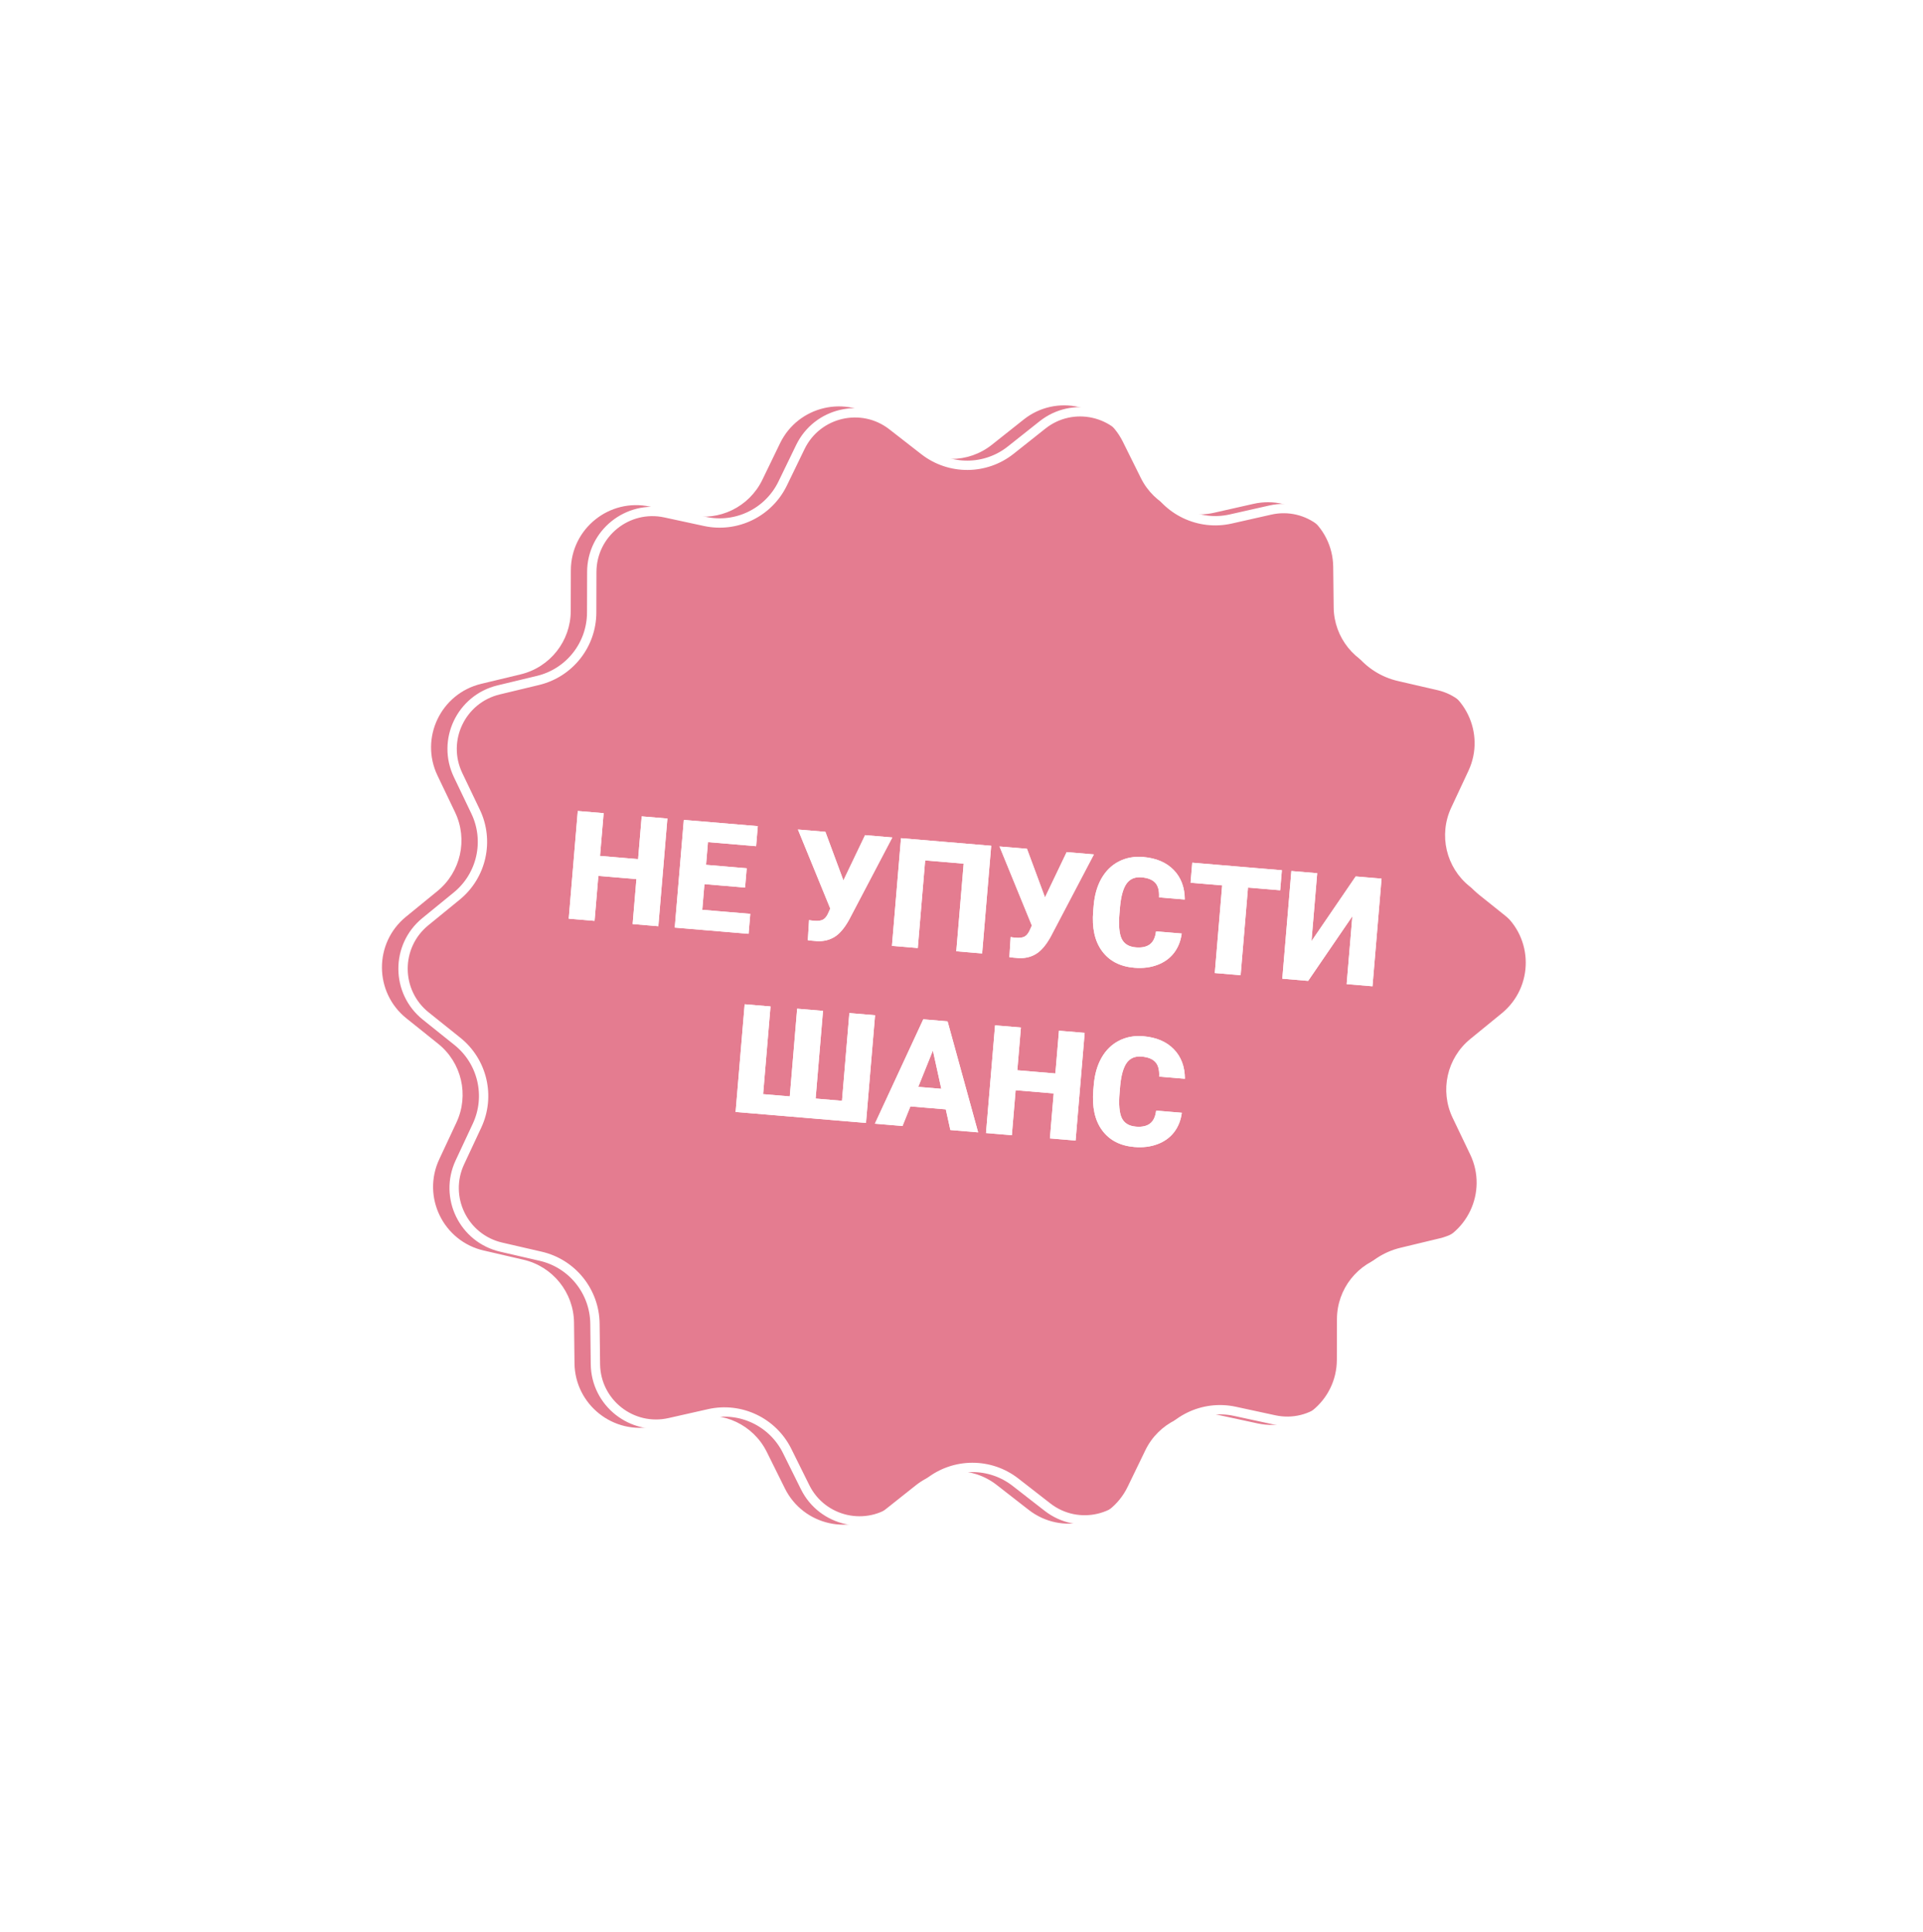 <?xml version="1.0" encoding="UTF-8"?> <svg xmlns="http://www.w3.org/2000/svg" width="206" height="207" viewBox="0 0 206 207" fill="none"> <path d="M109.661 44.948C113.15 42.178 118.304 43.33 120.283 47.321L122.218 51.221C123.653 54.115 126.88 55.651 130.03 54.94L134.278 53.981C138.623 53 142.767 56.274 142.819 60.728L142.869 65.082C142.906 68.311 145.148 71.095 148.295 71.821L152.537 72.8C156.878 73.802 159.191 78.549 157.305 82.585L155.461 86.529C154.094 89.455 154.905 92.936 157.425 94.956L160.823 97.679C164.299 100.464 164.323 105.745 160.873 108.563L157.501 111.317C154.999 113.359 154.22 116.848 155.614 119.761L157.494 123.688C159.417 127.706 157.148 132.475 152.817 133.516L148.583 134.534C145.443 135.289 143.227 138.094 143.22 141.324L143.209 145.678C143.199 150.132 139.085 153.444 134.731 152.503L130.475 151.584C127.319 150.901 124.105 152.467 122.697 155.373L120.799 159.292C118.856 163.301 113.713 164.499 110.198 161.763L106.763 159.088C104.215 157.103 100.641 157.12 98.111 159.127L94.7 161.834C91.211 164.603 86.057 163.452 84.078 159.461L82.143 155.56C80.709 152.667 77.481 151.131 74.331 151.842L70.084 152.801C65.738 153.782 61.594 150.508 61.543 146.054L61.492 141.7C61.455 138.471 59.213 135.686 56.067 134.96L51.824 133.981C47.483 132.98 45.17 128.232 47.056 124.196L48.9 120.252C50.267 117.326 49.456 113.845 46.936 111.826L43.538 109.103C40.062 106.317 40.038 101.036 43.488 98.219L46.861 95.465C49.362 93.422 50.141 89.933 48.747 87.021L46.867 83.093C44.944 79.075 47.214 74.307 51.545 73.265L55.778 72.247C58.918 71.492 61.134 68.687 61.141 65.458L61.152 61.104C61.162 56.649 65.276 53.337 69.63 54.278L73.886 55.198C77.043 55.88 80.256 54.314 81.664 51.408L83.562 47.49C85.505 43.481 90.648 42.282 94.163 45.019L97.598 47.694C100.146 49.678 103.721 49.662 106.25 47.654L109.661 44.948Z" fill="#E47C90"></path> <path d="M121.538 47.731L123.466 51.62C125.003 54.72 128.462 56.366 131.837 55.604L136.071 54.648C140.106 53.737 143.954 56.777 144.002 60.913L144.052 65.253C144.092 68.713 146.494 71.697 149.865 72.475L154.095 73.451C158.125 74.38 160.273 78.789 158.522 82.536L156.684 86.469C155.219 89.603 156.088 93.333 158.788 95.497L162.175 98.211C165.403 100.798 165.426 105.702 162.222 108.318L158.86 111.064C156.18 113.252 155.345 116.99 156.839 120.111L158.713 124.026C160.499 127.757 158.391 132.185 154.369 133.152L150.149 134.167C146.785 134.976 144.411 137.981 144.403 141.441L144.392 145.782C144.382 149.918 140.562 152.994 136.519 152.12L132.277 151.203C128.895 150.472 125.452 152.15 123.943 155.264L122.05 159.17C120.247 162.893 115.471 164.006 112.207 161.464L108.782 158.798C106.052 156.672 102.223 156.689 99.512 158.84L96.112 161.538C92.872 164.11 88.086 163.041 86.248 159.335L84.32 155.446C82.783 152.346 79.324 150.7 75.949 151.462L71.715 152.418C67.68 153.329 63.832 150.289 63.784 146.153L63.734 141.813C63.694 138.353 61.292 135.369 57.921 134.592L53.691 133.616C49.661 132.686 47.513 128.277 49.264 124.53L51.102 120.597C52.567 117.463 51.698 113.733 48.998 111.569L45.611 108.855C42.383 106.268 42.36 101.364 45.564 98.748L48.926 96.002C51.606 93.814 52.441 90.076 50.947 86.955L49.073 83.04C47.287 79.309 49.395 74.881 53.417 73.914L57.637 72.899C61.001 72.09 63.375 69.085 63.383 65.625L63.394 61.284C63.404 57.148 67.224 54.072 71.267 54.946L75.509 55.863C78.891 56.594 82.334 54.916 83.843 51.802L85.736 47.896C87.539 44.173 92.315 43.06 95.579 45.602L99.003 48.269C101.733 50.394 105.563 50.377 108.274 48.226L111.674 45.528C114.914 42.956 119.7 44.026 121.538 47.731Z" stroke="white"></path> <g clip-path="url(#clip0)"> <g filter="url(#filter0_f)"> <path d="M70.523 99.233L67.77 99.001L68.176 94.183L64.098 93.84L63.693 98.658L60.925 98.425L61.895 86.888L64.664 87.121L64.278 91.701L68.356 92.044L68.741 87.464L71.494 87.695L70.523 99.233ZM79.815 95.091L75.462 94.724L75.23 97.474L80.373 97.907L80.192 100.046L72.282 99.38L73.253 87.843L81.179 88.51L80.998 90.658L75.84 90.224L75.636 92.656L79.989 93.023L79.815 95.091ZM90.348 94.325L90.347 94.333L92.67 89.477L95.588 89.723L90.954 98.549C90.461 99.439 89.938 100.052 89.385 100.389C88.838 100.72 88.217 100.867 87.521 100.83L86.961 100.783L86.537 100.731L86.671 98.572C86.732 98.599 86.915 98.625 87.22 98.65C87.641 98.686 87.962 98.641 88.185 98.516C88.413 98.386 88.61 98.118 88.776 97.712L88.943 97.343L85.477 88.872L88.419 89.119L90.348 94.325ZM105.21 102.151L102.442 101.918L103.232 92.528L99.107 92.181L98.317 101.571L95.549 101.338L96.519 89.801L106.181 90.614L105.21 102.151ZM111.943 96.142L111.942 96.15L114.265 91.294L117.183 91.54L112.548 100.366C112.055 101.256 111.533 101.869 110.98 102.205C110.433 102.537 109.812 102.684 109.116 102.647L108.556 102.6L108.131 102.548L108.265 100.389C108.327 100.415 108.51 100.442 108.815 100.467C109.235 100.503 109.557 100.458 109.779 100.333C110.007 100.203 110.204 99.935 110.371 99.529L110.537 99.16L107.072 90.689L110.014 90.936L111.943 96.142ZM126.589 100.015C126.485 100.815 126.209 101.508 125.763 102.093C125.317 102.672 124.723 103.101 123.979 103.379C123.241 103.657 122.414 103.758 121.499 103.681C119.99 103.554 118.843 102.96 118.059 101.899C117.274 100.838 116.958 99.407 117.11 97.606L117.158 97.035C117.253 95.905 117.53 94.934 117.99 94.121C118.457 93.304 119.077 92.696 119.851 92.299C120.627 91.896 121.498 91.735 122.465 91.816C123.859 91.934 124.948 92.398 125.732 93.208C126.517 94.014 126.913 95.069 126.919 96.373L124.159 96.14C124.197 95.436 124.063 94.917 123.758 94.582C123.452 94.248 122.96 94.052 122.282 93.995C121.594 93.937 121.067 94.154 120.702 94.644C120.338 95.135 120.101 95.948 119.989 97.082L119.92 97.898C119.817 99.129 119.895 100.022 120.156 100.575C120.422 101.13 120.931 101.439 121.683 101.502C122.319 101.555 122.818 101.446 123.18 101.173C123.541 100.9 123.76 100.437 123.837 99.784L126.589 100.015ZM137.138 95.381L133.691 95.091L132.901 104.481L130.133 104.248L130.923 94.858L127.539 94.573L127.72 92.426L137.319 93.234L137.138 95.381ZM145.229 93.899L147.997 94.132L147.027 105.669L144.259 105.436L144.871 98.162L140.134 105.089L137.365 104.856L138.336 93.319L141.104 93.552L140.492 100.834L145.229 93.899ZM82.54 107.828L81.749 117.225L84.605 117.466L85.395 108.068L88.164 108.301L87.373 117.698L90.197 117.936L90.987 108.538L93.74 108.77L92.769 120.307L78.801 119.132L79.772 107.595L82.54 107.828ZM101.318 118.856L97.525 118.537L96.681 120.636L93.723 120.387L98.906 109.205L101.508 109.424L104.781 121.318L101.807 121.067L101.318 118.856ZM98.368 116.445L100.837 116.653L99.935 112.547L98.368 116.445ZM115.223 122.196L112.471 121.965L112.876 117.147L108.799 116.804L108.393 121.622L105.625 121.389L106.595 109.852L109.364 110.084L108.979 114.664L113.056 115.008L113.442 110.428L116.194 110.659L115.223 122.196ZM126.601 119.219C126.497 120.019 126.222 120.712 125.776 121.297C125.33 121.876 124.735 122.305 123.992 122.583C123.253 122.861 122.426 122.962 121.511 122.885C120.002 122.758 118.856 122.164 118.071 121.103C117.287 120.042 116.971 118.611 117.122 116.81L117.17 116.239C117.265 115.109 117.543 114.137 118.003 113.325C118.469 112.508 119.089 111.9 119.864 111.503C120.639 111.1 121.511 110.939 122.478 111.02C123.872 111.137 124.96 111.602 125.745 112.412C126.529 113.218 126.925 114.273 126.932 115.576L124.172 115.344C124.21 114.64 124.076 114.121 123.77 113.786C123.465 113.452 122.973 113.256 122.295 113.199C121.606 113.141 121.08 113.358 120.715 113.848C120.351 114.339 120.113 115.152 120.002 116.286L119.933 117.102C119.829 118.333 119.908 119.226 120.168 119.779C120.434 120.334 120.943 120.643 121.695 120.706C122.331 120.759 122.83 120.65 123.192 120.377C123.554 120.104 123.773 119.641 123.849 118.988L126.601 119.219Z" fill="white"></path> </g> <path d="M70.523 99.233L67.77 99.001L68.176 94.183L64.098 93.84L63.693 98.658L60.925 98.425L61.895 86.888L64.664 87.121L64.278 91.701L68.356 92.044L68.741 87.464L71.494 87.695L70.523 99.233ZM79.815 95.091L75.462 94.724L75.23 97.474L80.373 97.907L80.192 100.046L72.282 99.38L73.253 87.843L81.179 88.51L80.998 90.658L75.84 90.224L75.636 92.656L79.989 93.023L79.815 95.091ZM90.348 94.325L90.347 94.333L92.67 89.477L95.588 89.723L90.954 98.549C90.461 99.439 89.938 100.052 89.385 100.389C88.838 100.72 88.217 100.867 87.521 100.83L86.961 100.783L86.537 100.731L86.671 98.572C86.732 98.599 86.915 98.625 87.22 98.65C87.641 98.686 87.962 98.641 88.185 98.516C88.413 98.386 88.61 98.118 88.776 97.712L88.943 97.343L85.477 88.872L88.419 89.119L90.348 94.325ZM105.21 102.151L102.442 101.918L103.232 92.528L99.107 92.181L98.317 101.571L95.549 101.338L96.519 89.801L106.181 90.614L105.21 102.151ZM111.943 96.142L111.942 96.15L114.265 91.294L117.183 91.54L112.548 100.366C112.055 101.256 111.533 101.869 110.98 102.205C110.433 102.537 109.812 102.684 109.116 102.647L108.556 102.6L108.131 102.548L108.265 100.389C108.327 100.415 108.51 100.442 108.815 100.467C109.235 100.503 109.557 100.458 109.779 100.333C110.007 100.203 110.204 99.935 110.371 99.529L110.537 99.16L107.072 90.689L110.014 90.936L111.943 96.142ZM126.589 100.015C126.485 100.815 126.209 101.508 125.763 102.093C125.317 102.672 124.723 103.101 123.979 103.379C123.241 103.657 122.414 103.758 121.499 103.681C119.99 103.554 118.843 102.96 118.059 101.899C117.274 100.838 116.958 99.407 117.11 97.606L117.158 97.035C117.253 95.905 117.53 94.934 117.99 94.121C118.457 93.304 119.077 92.696 119.851 92.299C120.627 91.896 121.498 91.735 122.465 91.816C123.859 91.934 124.948 92.398 125.732 93.208C126.517 94.014 126.913 95.069 126.919 96.373L124.159 96.14C124.197 95.436 124.063 94.917 123.758 94.582C123.452 94.248 122.96 94.052 122.282 93.995C121.594 93.937 121.067 94.154 120.702 94.644C120.338 95.135 120.101 95.948 119.989 97.082L119.92 97.898C119.817 99.129 119.895 100.022 120.156 100.575C120.422 101.13 120.931 101.439 121.683 101.502C122.319 101.555 122.818 101.446 123.18 101.173C123.541 100.9 123.76 100.437 123.837 99.784L126.589 100.015ZM137.138 95.381L133.691 95.091L132.901 104.481L130.133 104.248L130.923 94.858L127.539 94.573L127.72 92.426L137.319 93.234L137.138 95.381ZM145.229 93.899L147.997 94.132L147.027 105.669L144.259 105.436L144.871 98.162L140.134 105.089L137.365 104.856L138.336 93.319L141.104 93.552L140.492 100.834L145.229 93.899ZM82.54 107.828L81.749 117.225L84.605 117.466L85.395 108.068L88.164 108.301L87.373 117.698L90.197 117.936L90.987 108.538L93.74 108.77L92.769 120.307L78.801 119.132L79.772 107.595L82.54 107.828ZM101.318 118.856L97.525 118.537L96.681 120.636L93.723 120.387L98.906 109.205L101.508 109.424L104.781 121.318L101.807 121.067L101.318 118.856ZM98.368 116.445L100.837 116.653L99.935 112.547L98.368 116.445ZM115.223 122.196L112.471 121.965L112.876 117.147L108.799 116.804L108.393 121.622L105.625 121.389L106.595 109.852L109.364 110.084L108.979 114.664L113.056 115.008L113.442 110.428L116.194 110.659L115.223 122.196ZM126.601 119.219C126.497 120.019 126.222 120.712 125.776 121.297C125.33 121.876 124.735 122.305 123.992 122.583C123.253 122.861 122.426 122.962 121.511 122.885C120.002 122.758 118.856 122.164 118.071 121.103C117.287 120.042 116.971 118.611 117.122 116.81L117.17 116.239C117.265 115.109 117.543 114.137 118.003 113.325C118.469 112.508 119.089 111.9 119.864 111.503C120.639 111.1 121.511 110.939 122.478 111.02C123.872 111.137 124.96 111.602 125.745 112.412C126.529 113.218 126.925 114.273 126.932 115.576L124.172 115.344C124.21 114.64 124.076 114.121 123.77 113.786C123.465 113.452 122.973 113.256 122.295 113.199C121.606 113.141 121.08 113.358 120.715 113.848C120.351 114.339 120.113 115.152 120.002 116.286L119.933 117.102C119.829 118.333 119.908 119.226 120.168 119.779C120.434 120.334 120.943 120.643 121.695 120.706C122.331 120.759 122.83 120.65 123.192 120.377C123.554 120.104 123.773 119.641 123.849 118.988L126.601 119.219Z" fill="white"></path> </g> <defs> <filter id="filter0_f" x="57.925" y="83.888" width="93.073" height="42.022" filterUnits="userSpaceOnUse" color-interpolation-filters="sRGB"> <feFlood flood-opacity="0" result="BackgroundImageFix"></feFlood> <feBlend mode="normal" in="SourceGraphic" in2="BackgroundImageFix" result="shape"></feBlend> <feGaussianBlur stdDeviation="1.5" result="effect1_foregroundBlur"></feGaussianBlur> </filter> <clipPath id="clip0"> <rect width="90.601" height="32.717" fill="white" transform="translate(59.472 85.674) rotate(4.809)"></rect> </clipPath> </defs> </svg> 